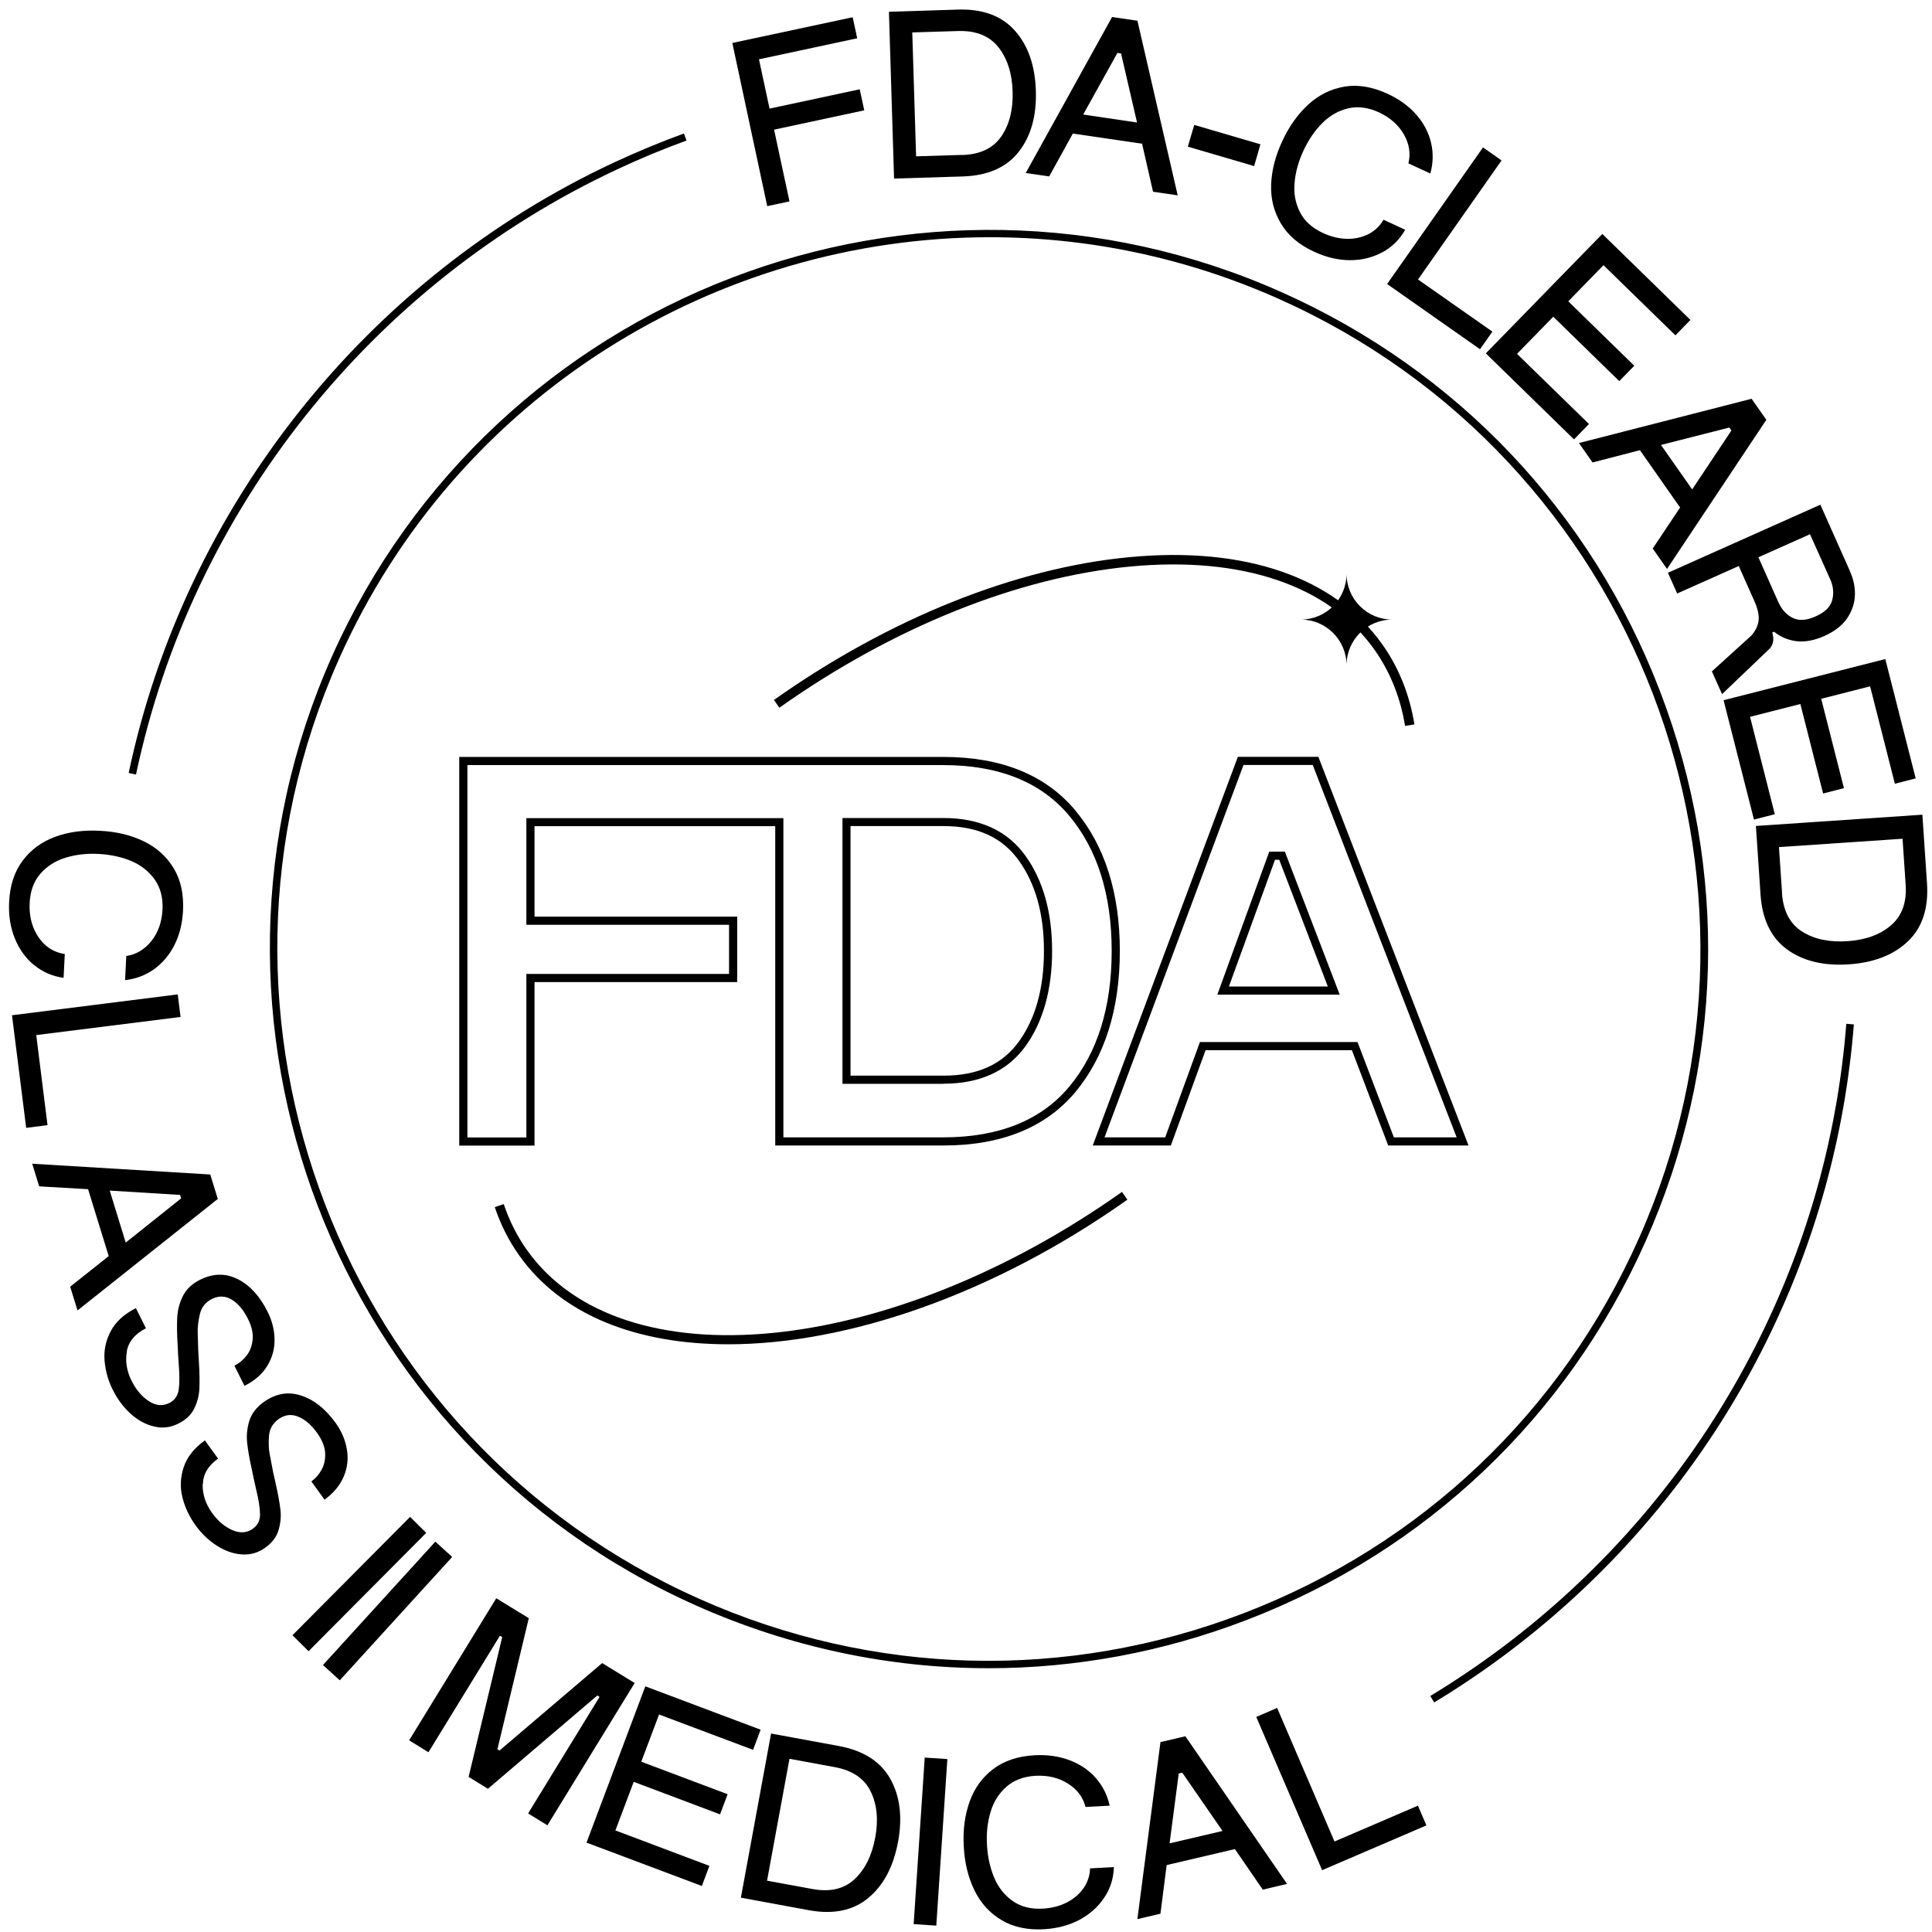 <svg xmlns="http://www.w3.org/2000/svg" fill="none" viewBox="0 0 141 141" height="141" width="141">
<path fill="black" d="M72.148 121.749C64.892 121.749 57.65 120.221 50.819 117.18C24.385 105.407 12.464 74.323 24.231 47.897C36.005 21.47 67.088 9.542 93.514 21.316C106.316 27.016 116.136 37.364 121.153 50.453C126.177 63.541 125.795 77.798 120.095 90.6C114.396 103.402 104.047 113.222 90.958 118.238C84.855 120.581 78.494 121.749 72.141 121.749H72.148ZM72.244 17.313C52.354 17.313 33.331 28.8 24.73 48.117C13.081 74.279 24.884 105.039 51.039 116.688C63.709 122.336 77.826 122.704 90.775 117.731C103.724 112.759 113.97 103.049 119.61 90.372C131.259 64.21 119.456 33.45 93.301 21.801C86.456 18.753 79.295 17.313 72.244 17.313Z"></path>
<path fill="black" d="M53.438 3.138L62.229 1.258L62.56 2.793L55.391 4.328L56.162 7.927L62.743 6.517L63.074 8.052L56.493 9.462L57.617 14.699L55.993 15.044L53.445 3.131L53.438 3.138Z"></path>
<path fill="black" d="M64.875 0.861L69.899 0.7C71.72 0.641 73.109 1.155 74.071 2.242C75.033 3.322 75.54 4.784 75.598 6.612C75.657 8.456 75.239 9.947 74.342 11.085C73.446 12.224 72.088 12.819 70.273 12.877L65.25 13.032L64.875 0.854V0.861ZM70.222 11.313C71.522 11.276 72.477 10.821 73.072 9.962C73.667 9.102 73.946 8.001 73.902 6.664C73.858 5.334 73.513 4.262 72.859 3.439C72.205 2.617 71.228 2.228 69.943 2.264L66.579 2.367L66.858 11.409L70.222 11.306V11.313Z"></path>
<path fill="black" d="M81.161 1.242L83.012 1.514L85.95 14.257L84.15 13.993L83.35 10.489L78.297 9.747L76.571 12.876L74.859 12.627L81.161 1.242ZM82.983 8.94L81.815 3.901L81.55 3.864L79.053 8.359L82.975 8.94H82.983Z"></path>
<path fill="black" d="M91.99 10.527L91.528 12.121L86.688 10.704L87.158 9.117L91.998 10.535L91.99 10.527Z"></path>
<path fill="black" d="M100.871 18.416C100.165 18.797 99.387 18.988 98.528 18.988C97.668 18.988 96.794 18.783 95.906 18.372C94.804 17.865 94.003 17.182 93.489 16.322C92.975 15.463 92.733 14.523 92.769 13.48C92.806 12.444 93.078 11.372 93.592 10.278C94.099 9.191 94.738 8.302 95.509 7.604C96.28 6.906 97.161 6.48 98.146 6.319C99.13 6.157 100.173 6.341 101.275 6.848C102.127 7.244 102.824 7.751 103.368 8.375C103.911 8.992 104.264 9.675 104.44 10.417C104.616 11.159 104.594 11.908 104.389 12.665L102.788 11.923C102.964 11.21 102.854 10.513 102.464 9.822C102.075 9.132 101.465 8.588 100.65 8.206C99.864 7.839 99.108 7.744 98.395 7.905C97.683 8.074 97.051 8.434 96.508 8.978C95.957 9.528 95.501 10.197 95.134 10.983C94.767 11.769 94.547 12.555 94.481 13.333C94.407 14.112 94.539 14.824 94.87 15.478C95.2 16.131 95.759 16.638 96.552 17.005C97.139 17.277 97.72 17.417 98.3 17.431C98.88 17.439 99.402 17.321 99.872 17.086C100.342 16.844 100.709 16.491 100.973 16.036L102.553 16.77C102.141 17.49 101.583 18.034 100.885 18.416H100.871Z"></path>
<path fill="black" d="M108.227 10.754L109.585 11.709L103.489 20.398L108.917 24.202L108.014 25.488L101.234 20.728L108.234 10.754H108.227Z"></path>
<path fill="black" d="M116.935 17.07L123.369 23.35L122.275 24.474L117.024 19.355L114.453 21.991L119.271 26.692L118.177 27.816L113.359 23.115L110.714 25.825L115.966 30.945L114.872 32.068L108.438 25.789L116.943 17.07H116.935Z"></path>
<path fill="black" d="M127.838 29.109L128.91 30.637L121.661 41.522L120.618 40.031L122.616 37.041L119.685 32.855L116.226 33.751L115.234 32.333L127.838 29.102V29.109ZM123.497 35.719L126.362 31.415L126.207 31.202L121.22 32.473L123.497 35.719Z"></path>
<path fill="black" d="M132.854 36.836L135.013 41.684V41.698C135.27 42.264 135.395 42.851 135.373 43.439C135.351 44.026 135.168 44.592 134.808 45.121C134.448 45.65 133.897 46.076 133.148 46.414C132.406 46.744 131.723 46.869 131.106 46.795C130.489 46.715 129.945 46.487 129.475 46.105L129.343 46.164C129.483 46.627 129.424 47.016 129.167 47.324L125.678 50.659L124.936 48.999L127.823 46.377C128.131 46.024 128.3 45.657 128.344 45.275C128.388 44.893 128.285 44.423 128.028 43.85L126.897 41.309L122.402 43.314L121.727 41.801L132.847 36.836H132.854ZM129.821 44.005C130.041 44.497 130.379 44.864 130.827 45.092C131.275 45.319 131.84 45.29 132.516 44.981C133.192 44.68 133.596 44.284 133.721 43.784C133.845 43.292 133.801 42.793 133.581 42.3L132.097 38.988L128.33 40.67L129.813 44.005H129.821Z"></path>
<path fill="black" d="M137.592 48.098L139.81 56.809L138.29 57.198L136.483 50.088L132.914 50.999L134.573 57.521L133.053 57.91L131.393 51.381L127.721 52.314L129.528 59.423L128.007 59.813L125.789 51.102L137.592 48.098Z"></path>
<path fill="black" d="M140.297 59.449L140.635 64.458C140.759 66.272 140.297 67.683 139.254 68.689C138.211 69.688 136.771 70.253 134.942 70.378C133.106 70.503 131.593 70.143 130.425 69.291C129.257 68.439 128.611 67.11 128.486 65.288L128.148 60.279L140.304 59.457L140.297 59.449ZM130.051 65.178C130.139 66.478 130.624 67.411 131.505 67.977C132.386 68.542 133.495 68.777 134.832 68.689C136.154 68.601 137.219 68.212 138.012 67.528C138.806 66.845 139.166 65.854 139.078 64.569L138.85 61.212L129.83 61.822L130.058 65.178H130.051Z"></path>
<path fill="black" d="M104.669 124.245L104.383 123.775C107.783 121.718 111.008 119.331 113.968 116.672C119.954 111.296 124.794 104.935 128.364 97.759C131.955 90.539 134.107 82.783 134.746 74.719L135.297 74.763C134.651 82.901 132.484 90.716 128.863 98.002C125.264 105.236 120.38 111.656 114.342 117.076C111.353 119.757 108.099 122.174 104.669 124.245Z"></path>
<path fill="black" d="M9.927 56.529L9.391 56.411C13.504 36.947 26.746 20.289 44.829 11.85C46.489 11.079 48.2 10.367 49.912 9.742L50.103 10.256C48.406 10.873 46.709 11.578 45.064 12.35C27.136 20.715 14.003 37.226 9.927 56.521V56.529Z"></path>
<path fill="black" d="M2.488 70.438C1.871 69.931 1.401 69.277 1.078 68.477C0.755 67.676 0.615 66.795 0.667 65.818C0.725 64.606 1.056 63.607 1.658 62.807C2.26 62.006 3.046 61.433 4.023 61.073C5 60.713 6.094 60.566 7.299 60.633C8.496 60.691 9.561 60.948 10.501 61.404C11.434 61.859 12.161 62.513 12.675 63.365C13.19 64.217 13.417 65.252 13.358 66.464C13.307 67.404 13.101 68.242 12.727 68.976C12.352 69.711 11.853 70.298 11.236 70.739C10.611 71.18 9.914 71.444 9.128 71.532L9.216 69.769C9.936 69.667 10.545 69.299 11.045 68.683C11.544 68.058 11.809 67.294 11.86 66.391C11.904 65.524 11.713 64.79 11.295 64.195C10.869 63.6 10.303 63.145 9.591 62.843C8.878 62.542 8.085 62.373 7.218 62.322C6.352 62.27 5.544 62.366 4.794 62.594C4.045 62.821 3.436 63.211 2.951 63.761C2.466 64.312 2.209 65.025 2.165 65.891C2.136 66.538 2.216 67.133 2.429 67.669C2.642 68.205 2.944 68.653 3.34 68.998C3.737 69.344 4.199 69.549 4.728 69.623L4.64 71.363C3.825 71.253 3.105 70.937 2.488 70.43V70.438Z"></path>
<path fill="black" d="M12.972 72.574L13.178 74.219L2.645 75.541L3.468 82.115L1.911 82.313L0.875 74.095L12.964 72.574H12.972Z"></path>
<path fill="black" d="M15.345 85.716L15.895 87.5L5.657 95.638L5.121 93.905L7.934 91.672L6.428 86.788L2.858 86.582L2.352 84.93L15.345 85.716ZM9.182 90.681L13.222 87.456L13.141 87.207L8.007 86.891L9.175 90.681H9.182Z"></path>
<path fill="black" d="M9.263 98.615C9.131 99.334 9.241 100.054 9.608 100.781C9.939 101.442 10.365 101.935 10.872 102.265C11.386 102.596 11.885 102.632 12.363 102.39C12.737 102.199 12.965 101.883 13.038 101.45C13.104 101.016 13.112 100.392 13.046 99.584L12.994 98.784C12.994 98.666 12.987 98.556 12.98 98.453C12.98 98.35 12.965 98.255 12.965 98.167C12.914 97.366 12.906 96.69 12.935 96.139C12.965 95.596 13.104 95.075 13.354 94.575C13.604 94.083 14.015 93.694 14.581 93.407C15.55 92.922 16.468 92.908 17.357 93.356C18.238 93.804 18.966 94.597 19.531 95.736C19.862 96.397 20.031 97.072 20.038 97.77C20.045 98.468 19.862 99.107 19.494 99.702C19.127 100.297 18.576 100.774 17.842 101.141L17.107 99.672C17.445 99.503 17.739 99.261 17.989 98.945C18.238 98.629 18.385 98.24 18.437 97.777C18.488 97.315 18.371 96.793 18.084 96.228C17.761 95.589 17.372 95.126 16.909 94.847C16.446 94.568 15.969 94.553 15.477 94.795C15.007 95.03 14.706 95.398 14.588 95.897C14.471 96.397 14.419 96.837 14.427 97.212C14.434 97.586 14.448 97.821 14.448 97.91C14.448 98.225 14.471 98.718 14.515 99.379C14.566 100.179 14.573 100.84 14.551 101.354C14.522 101.868 14.397 102.353 14.169 102.809C13.942 103.264 13.553 103.631 13.016 103.896C12.451 104.182 11.863 104.255 11.254 104.109C10.644 103.969 10.071 103.661 9.542 103.183C9.013 102.706 8.58 102.125 8.235 101.442C7.897 100.767 7.699 100.062 7.633 99.32C7.566 98.578 7.713 97.858 8.073 97.168C8.433 96.477 9.043 95.912 9.917 95.471L10.651 96.94C9.851 97.344 9.388 97.902 9.256 98.615H9.263Z"></path>
<path fill="black" d="M14.79 108.331C14.776 109.058 15.003 109.756 15.473 110.409C15.907 111.012 16.399 111.43 16.964 111.673C17.523 111.915 18.022 111.878 18.463 111.562C18.808 111.313 18.977 110.968 18.977 110.527C18.977 110.086 18.881 109.469 18.69 108.683L18.514 107.897C18.492 107.787 18.47 107.677 18.448 107.574C18.426 107.471 18.404 107.383 18.389 107.295C18.213 106.509 18.096 105.841 18.037 105.297C17.978 104.754 18.037 104.218 18.198 103.689C18.367 103.16 18.712 102.712 19.227 102.337C20.101 101.706 21.011 101.537 21.959 101.845C22.906 102.146 23.744 102.815 24.493 103.843C24.926 104.445 25.198 105.084 25.315 105.767C25.433 106.45 25.36 107.112 25.088 107.758C24.816 108.397 24.353 108.962 23.685 109.447L22.723 108.118C23.031 107.897 23.281 107.611 23.472 107.258C23.67 106.906 23.751 106.495 23.729 106.032C23.7 105.562 23.501 105.077 23.134 104.563C22.715 103.983 22.253 103.586 21.753 103.388C21.254 103.182 20.776 103.248 20.328 103.571C19.902 103.88 19.667 104.291 19.631 104.805C19.594 105.319 19.608 105.76 19.682 106.127C19.755 106.495 19.799 106.722 19.814 106.81C19.866 107.119 19.961 107.604 20.115 108.25C20.292 109.036 20.409 109.682 20.468 110.196C20.527 110.703 20.468 111.203 20.321 111.695C20.167 112.187 19.844 112.605 19.359 112.951C18.845 113.325 18.272 113.487 17.648 113.443C17.023 113.399 16.413 113.186 15.811 112.796C15.209 112.407 14.688 111.908 14.247 111.283C13.806 110.674 13.498 110.005 13.314 109.286C13.13 108.558 13.16 107.831 13.402 107.089C13.645 106.348 14.159 105.694 14.952 105.121L15.914 106.45C15.187 106.972 14.82 107.596 14.805 108.331H14.79Z"></path>
<path fill="black" d="M29.93 110.703L31.105 111.871L22.519 120.508L21.344 119.341L29.93 110.703Z"></path>
<path fill="black" d="M31.774 112.512L33.001 113.628L24.797 122.633L23.57 121.516L31.774 112.512Z"></path>
<path fill="black" d="M36.22 116.644L38.592 118.098L36.301 127.668L36.455 127.756L43.947 121.374L46.319 122.828L39.951 133.213L38.541 132.347L43.756 123.842L43.594 123.739L35.61 130.547L34.2 129.681L36.653 119.479L36.484 119.376L31.27 127.881L29.859 127.014L36.227 116.629L36.22 116.644Z"></path>
<path fill="black" d="M47.094 123.07L55.511 126.236L54.96 127.705L48.1 125.127L46.8 128.572L53.102 130.944L52.551 132.413L46.249 130.041L44.913 133.588L51.773 136.173L51.222 137.642L42.805 134.477L47.094 123.078V123.07Z"></path>
<path fill="black" d="M56.274 126.516L61.217 127.426C63.009 127.757 64.257 128.55 64.97 129.813C65.682 131.077 65.873 132.604 65.543 134.411C65.205 136.225 64.485 137.592 63.369 138.517C62.252 139.442 60.806 139.736 59.013 139.406L54.07 138.495L56.274 126.516ZM59.292 137.863C60.578 138.098 61.599 137.863 62.363 137.151C63.126 136.438 63.633 135.425 63.876 134.103C64.118 132.795 64.001 131.672 63.538 130.732C63.075 129.791 62.201 129.204 60.93 128.969L57.618 128.359L55.98 137.254L59.292 137.863Z"></path>
<path fill="black" d="M67.488 128.27L69.14 128.38L68.332 140.535L66.68 140.425L67.488 128.27Z"></path>
<path fill="black" d="M80.582 138.501C80.141 139.17 79.539 139.699 78.782 140.11C78.018 140.514 77.152 140.742 76.182 140.8C74.97 140.866 73.942 140.639 73.083 140.125C72.223 139.61 71.57 138.891 71.114 137.95C70.659 137.018 70.394 135.945 70.336 134.733C70.27 133.536 70.416 132.449 70.769 131.472C71.122 130.496 71.695 129.702 72.495 129.1C73.296 128.498 74.295 128.167 75.507 128.101C76.447 128.05 77.299 128.175 78.07 128.468C78.841 128.762 79.473 129.195 79.979 129.768C80.479 130.341 80.817 131.01 80.986 131.781L79.223 131.876C79.047 131.171 78.621 130.598 77.945 130.172C77.277 129.746 76.491 129.555 75.587 129.599C74.721 129.644 74.008 129.915 73.457 130.393C72.906 130.877 72.517 131.487 72.297 132.229C72.069 132.971 71.981 133.779 72.032 134.645C72.076 135.512 72.253 136.305 72.554 137.025C72.855 137.745 73.31 138.318 73.905 138.736C74.5 139.155 75.235 139.346 76.109 139.295C76.755 139.258 77.335 139.111 77.85 138.847C78.364 138.582 78.775 138.237 79.076 137.804C79.377 137.37 79.539 136.885 79.553 136.357L81.294 136.261C81.265 137.084 81.037 137.833 80.589 138.494L80.582 138.501Z"></path>
<path fill="black" d="M84.69 127.141L86.511 126.715L93.93 137.49L92.159 137.908L90.125 134.948L85.145 136.116L84.69 139.664L83.008 140.06L84.69 127.156V127.141ZM89.222 133.626L86.284 129.374L86.026 129.432L85.358 134.53L89.222 133.626Z"></path>
<path fill="black" d="M91.687 125.302L93.207 124.648L97.394 134.395L103.483 131.78L104.1 133.22L96.49 136.488L91.68 125.295L91.687 125.302Z"></path>
<path fill="black" d="M53.149 98.108C46.48 98.108 40.979 95.986 37.887 91.615C37.13 90.55 36.535 89.368 36.109 88.097L36.763 87.877C37.167 89.082 37.733 90.205 38.445 91.212C45.342 100.958 64.828 99.063 81.882 86.988L82.279 87.554C72.459 94.502 61.816 98.108 53.142 98.108H53.149Z"></path>
<path fill="black" d="M102.544 52.979C102.206 50.907 101.457 49.042 100.318 47.426C96.998 42.733 90.667 40.581 82.507 41.344C74.273 42.123 65.173 45.781 56.881 51.649L56.484 51.084C64.872 45.149 74.09 41.447 82.441 40.661C90.865 39.861 97.41 42.13 100.884 47.029C102.088 48.726 102.874 50.694 103.227 52.868L102.544 52.979Z"></path>
<path fill="black" d="M101.607 45.217C99.763 45.217 98.272 43.718 98.272 41.875C98.272 43.718 96.774 45.217 94.938 45.217C96.781 45.217 98.272 46.715 98.272 48.551C98.272 46.708 99.763 45.217 101.607 45.217Z"></path>
<path fill="black" d="M68.851 83.6H56.578V60.295H39.01V66.898H53.802V71.672H39.01V83.608H33.516V55.242H68.851C73.075 55.242 76.321 56.557 78.481 59.15C80.632 61.728 81.727 65.172 81.727 69.403C81.727 73.634 80.632 77.122 78.481 79.7C76.314 82.293 73.075 83.6 68.851 83.6ZM57.173 83.005H68.851C72.891 83.005 75.983 81.764 78.025 79.318C80.089 76.851 81.132 73.516 81.132 69.403C81.132 65.29 80.089 61.992 78.025 59.524C75.976 57.078 72.891 55.837 68.851 55.837H34.111V83.013H38.415V71.078H53.207V67.493H38.415V59.708H57.173V83.013V83.005ZM68.851 79.098H61.485V59.7H68.851C71.51 59.7 73.523 60.626 74.838 62.455C76.13 64.254 76.784 66.59 76.784 69.396C76.784 72.201 76.13 74.574 74.838 76.359C73.523 78.173 71.51 79.091 68.851 79.091V79.098ZM62.072 78.503H68.851C71.349 78.503 73.148 77.688 74.36 76.013C75.579 74.331 76.189 72.106 76.189 69.396C76.189 66.685 75.572 64.497 74.353 62.8C73.141 61.111 71.341 60.288 68.851 60.288H62.072V78.503Z"></path>
<path fill="black" d="M107.175 83.6H101.314L98.663 76.644H87.984L85.45 83.6H79.75L90.341 55.234H96.217L96.29 55.425L107.175 83.6ZM101.726 83.005H106.309L95.806 55.829H90.752L80.609 83.005H85.038L87.572 76.049H99.074L101.726 83.005ZM97.774 72.59H88.843L92.633 62.153H93.771L97.774 72.59ZM89.688 71.995H96.907L93.36 62.748H93.051L89.688 71.995Z"></path>
</svg>
